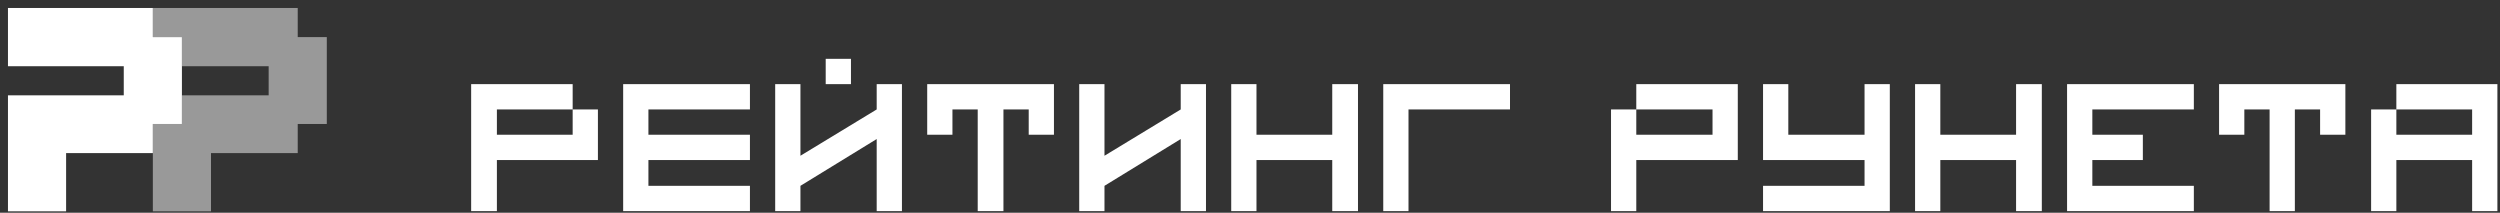 <svg width="188" height="16" viewBox="0 0 188 16" fill="none" xmlns="http://www.w3.org/2000/svg">
    <rect x="0" y="0" width="188" height="16" fill="#333333" stroke="none"/>
    <g clip-path="url(#clip0_771_7285)">
        <path opacity="0.5"
            d="M22.389 2.79V0.6H11.494V2.79H13.68V4.98H20.203V7.169H13.68V9.323H11.494V11.513V15.892H13.68H15.866V11.513H22.389V9.323H24.575V7.169V4.98V2.79H22.389Z"
            fill="white" />
        <path
            d="M11.494 2.79V0.6H0.599V2.79V4.98H9.307V7.169H2.785H0.599V15.892H2.785H4.971V11.513H11.494V9.323H13.68V7.169V4.98V2.79H11.494Z"
            fill="white" />
        <path
            d="M123.049 8.23H128.782V10.132H123.049V8.23H121.149V15.877H123.049V12.035H128.782H130.682V8.23V6.327H123.049V8.23Z"
            fill="white" />
        <path
            d="M140.214 10.132H134.481V6.327H132.581V12.035H134.481H140.214V13.974H132.581V15.877H142.114V13.974V6.327H140.214V10.132Z"
            fill="white" />
        <path
            d="M151.609 10.132H145.912V6.327H144.013V15.877H145.912V12.035H151.609V15.877H153.545V6.327H151.609V10.132Z"
            fill="white" />
        <path
            d="M155.444 6.327V15.877H157.344H164.977V13.974H157.344V12.035H161.142V10.132H157.344V8.23H164.977V6.327H157.344H155.444Z"
            fill="white" />
        <path
            d="M166.875 8.23V10.132H168.774V8.23H170.674V15.877H172.573V8.23H174.472V10.132H176.372V8.23V6.327H166.875V8.23Z"
            fill="white" />
        <path
            d="M180.206 6.327V8.23H185.904V10.132H180.206V8.23H178.308V15.877H180.206V12.035H185.904V15.877H187.804V12.035V10.132V8.23V6.327H180.206Z"
            fill="white" />
        <path
            d="M43.064 10.132H37.366V8.23H39.265H43.064V6.327H39.265H35.431V8.23V15.877H37.366V12.035H43.064H44.963V10.132V8.23H43.064V10.132Z"
            fill="white" />
        <path
            d="M46.862 6.327V13.974V15.877H56.395V13.974H48.761V12.035H56.395V10.132H48.761V8.23H56.395V6.327H48.761H46.862Z"
            fill="white" />
        <path
            d="M65.927 8.23L60.193 11.712V6.327H58.294V15.877H60.193V13.974L65.927 10.456V15.877H67.826V6.327H65.927V8.23Z"
            fill="white" />
        <path d="M63.992 4.424H62.093V6.327H63.992V4.424Z" fill="white" />
        <path
            d="M69.726 8.23V10.132H71.624V8.23H73.524V15.877H75.459V8.23H77.359V10.132H79.257V8.23V6.327H69.726V8.23Z"
            fill="white" />
        <path d="M105.919 6.327H104.021V15.877H105.919V8.23H113.552V6.327H105.919Z"
            fill="white" />
        <path
            d="M100.185 10.132H94.487V6.327H92.588V15.877H94.487V12.035H100.185V15.877H102.12V6.327H100.185V10.132Z"
            fill="white" />
        <path
            d="M88.79 8.23L83.057 11.712V6.327H81.157V15.877H83.057V13.974L88.79 10.456V15.877H90.69V6.327H88.79V8.23Z"
            fill="white" />
    </g>
    <defs>
        <clipPath id="clip0_771_7285">
            <rect width="188" height="16" fill="white" />
        </clipPath>
    </defs>
</svg>
    